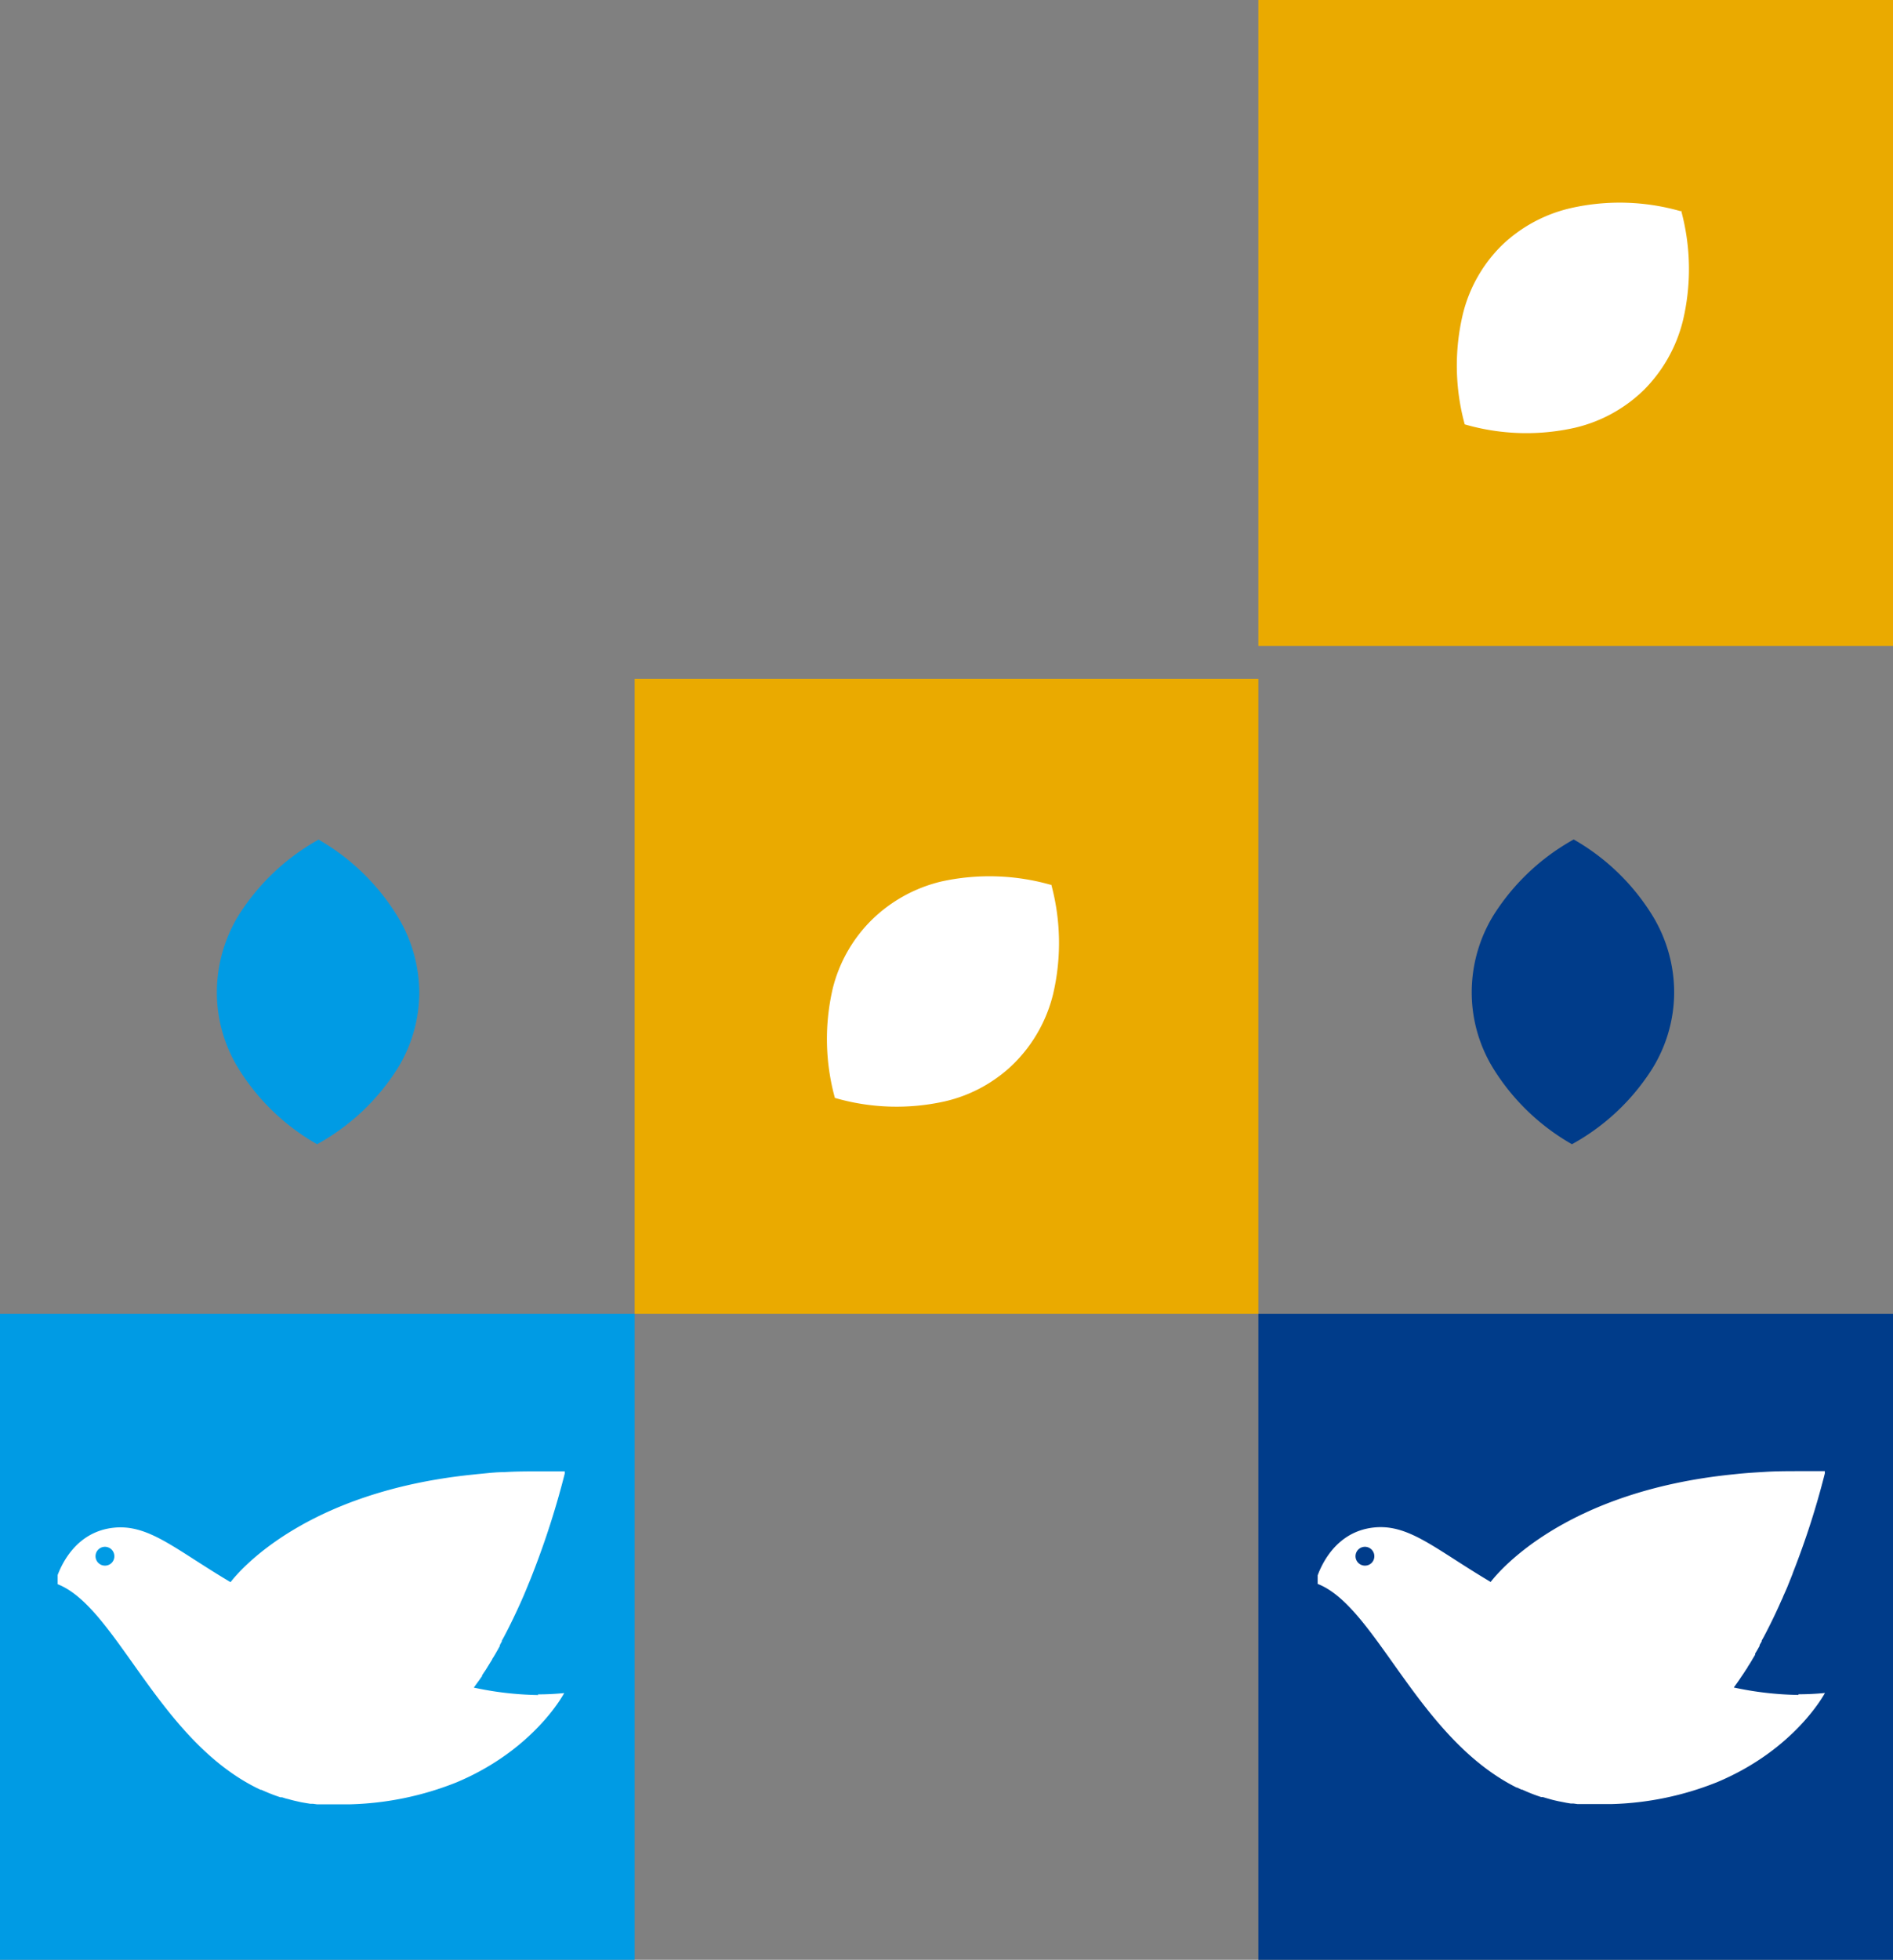 <svg xmlns="http://www.w3.org/2000/svg" xmlns:xlink="http://www.w3.org/1999/xlink" viewBox="0 0 173 179"><rect x="0" y="0" width="173" height="179" fill="#808080" stroke="none"/><defs><clipPath id="a"><rect x="120.42" y="134.22" width="46.58" height="30.68" style="fill:none"/></clipPath><clipPath id="b"><rect x="5.27" y="134.23" width="46.58" height="30.68" style="fill:none"/></clipPath></defs><rect x="58" y="62" width="57" height="58" style="fill:#eaaa00"/><path d="M96.08,80.81a20.48,20.48,0,0,1,.16,10,13.44,13.44,0,0,1-3.55,6.3,13.21,13.21,0,0,1-6.32,3.48,20.21,20.21,0,0,1-10.07-.31,20.28,20.28,0,0,1-.18-10.06A13.31,13.31,0,0,1,79.69,84,13.59,13.59,0,0,1,86,80.52a20.48,20.48,0,0,1,10,.29" style="fill:#fff"/><rect x="115" width="58" height="59" style="fill:#eaaa00"/><path d="M153.64,19.24a20.36,20.36,0,0,1,.16,10.05,13.56,13.56,0,0,1-3.54,6.3,13.38,13.38,0,0,1-6.33,3.48,20.21,20.21,0,0,1-10.07-.31,20.32,20.32,0,0,1-.17-10.07,13.23,13.23,0,0,1,3.56-6.28A13.42,13.42,0,0,1,143.59,19a20.25,20.25,0,0,1,10,.29" style="fill:#fff"/><path d="M143.83,76.68a20.23,20.23,0,0,1,7.22,7,13.47,13.47,0,0,1,1.95,7,13.28,13.28,0,0,1-2,6.93,20.16,20.16,0,0,1-7.34,6.9,20.21,20.21,0,0,1-7.24-7,13.25,13.25,0,0,1-1.92-7,13.48,13.48,0,0,1,2-6.93,20.32,20.32,0,0,1,7.31-6.9" style="fill:#003c8a"/><path d="M29.1,76.68a20.32,20.32,0,0,1,7.22,7,13.47,13.47,0,0,1,2,7,13.28,13.28,0,0,1-2,6.93,20.16,20.16,0,0,1-7.34,6.9,20.13,20.13,0,0,1-7.24-7,13.25,13.25,0,0,1-1.92-7,13.48,13.48,0,0,1,2-6.93,20.32,20.32,0,0,1,7.31-6.9" style="fill:#009be4"/><rect x="115" y="120" width="58" height="59" style="fill:#003c8a"/><g style="clip-path:url(#a)"><path d="M164.34,154.81a30,30,0,0,1-5.89-.68c.18-.24.35-.48.52-.73l0,0,.22-.33.05-.07.2-.3.05-.08.2-.3.05-.1.19-.29.06-.1c.06-.1.12-.19.17-.29l.06-.1.18-.3,0-.1.18-.3.05-.09.18-.32,0-.08.19-.33,0-.07.2-.36v0c.58-1.1,1.12-2.21,1.6-3.31h0a3.65,3.65,0,0,0,.18-.41s0,0,0,0l.18-.4v0l.17-.39v0l.16-.4h0c.13-.33.27-.65.39-1a74.52,74.52,0,0,0,2.89-9,.31.31,0,0,0,0-.08l0-.13c-.74,0-1.47,0-2.17,0-1.16,0-2.28,0-3.35.07-.84.05-1.65.1-2.44.18l-.48.05c-15.2,1.55-21.26,8.74-22.1,9.82-4.88-2.89-7.27-5.13-10.31-5-4.62.23-5.72,5.1-5.72,5.1,5.47,1.83,9.22,14.08,18.4,18.68l.05,0,.4.19.07,0a15.14,15.14,0,0,0,1.73.68l.15,0,.34.1.21.06.32.09.25.06.31.07.31.06.4.08.42.07.25,0,.37.05.25,0,.38,0,.25,0,.42,0h.22c.21,0,.43,0,.65,0h.9a27.89,27.89,0,0,0,9.67-2c7.17-3,9.86-8.15,9.86-8.15q-1.2.12-2.4.12ZM124.74,143a.86.86,0,1,1,.86-.86h0a.85.85,0,0,1-.86.86" style="fill:#fff"/></g><rect y="120" width="58" height="59" style="fill:#009be4"/><g style="clip-path:url(#b)"><path d="M49.19,154.82a30,30,0,0,1-5.89-.68l.53-.73,0,0,.23-.33,0-.07c.07-.1.14-.2.2-.3l.06-.08.19-.3.06-.1.18-.29.06-.1.18-.29s0-.07.05-.1l.18-.3.06-.1.17-.3a.41.41,0,0,0,.05-.09l.18-.32a.56.56,0,0,0,0-.08l.18-.33,0-.07.2-.36,0,0c.58-1.1,1.11-2.21,1.6-3.31h0l.18-.41h0c.06-.13.11-.27.17-.4s0,0,0,0l.16-.39v0l.16-.39h0c.14-.33.27-.66.4-1a77,77,0,0,0,2.88-9,.31.31,0,0,0,0-.08l0-.13c-.75,0-1.47,0-2.18,0-1.16,0-2.28,0-3.35.07-.83,0-1.65.11-2.44.18l-.47.05c-15.2,1.56-21.27,8.74-22.1,9.82-4.88-2.89-7.27-5.13-10.32-5-4.62.23-5.72,5.1-5.72,5.1,5.48,1.83,9.22,14.08,18.4,18.68l0,0,.4.19.07,0a15.91,15.91,0,0,0,1.73.68l.15,0,.34.11.21.05.33.09.24.06.31.07.31.07.4.07.43.07.24,0,.37.05.26,0,.37,0,.25,0,.43,0h1.77a28.15,28.15,0,0,0,9.67-2c7.16-3,9.85-8.16,9.85-8.16q-1.2.12-2.4.12ZM9.59,143a.86.86,0,1,1,.86-.86h0a.85.85,0,0,1-.86.86" style="fill:#fff"/></g></svg>